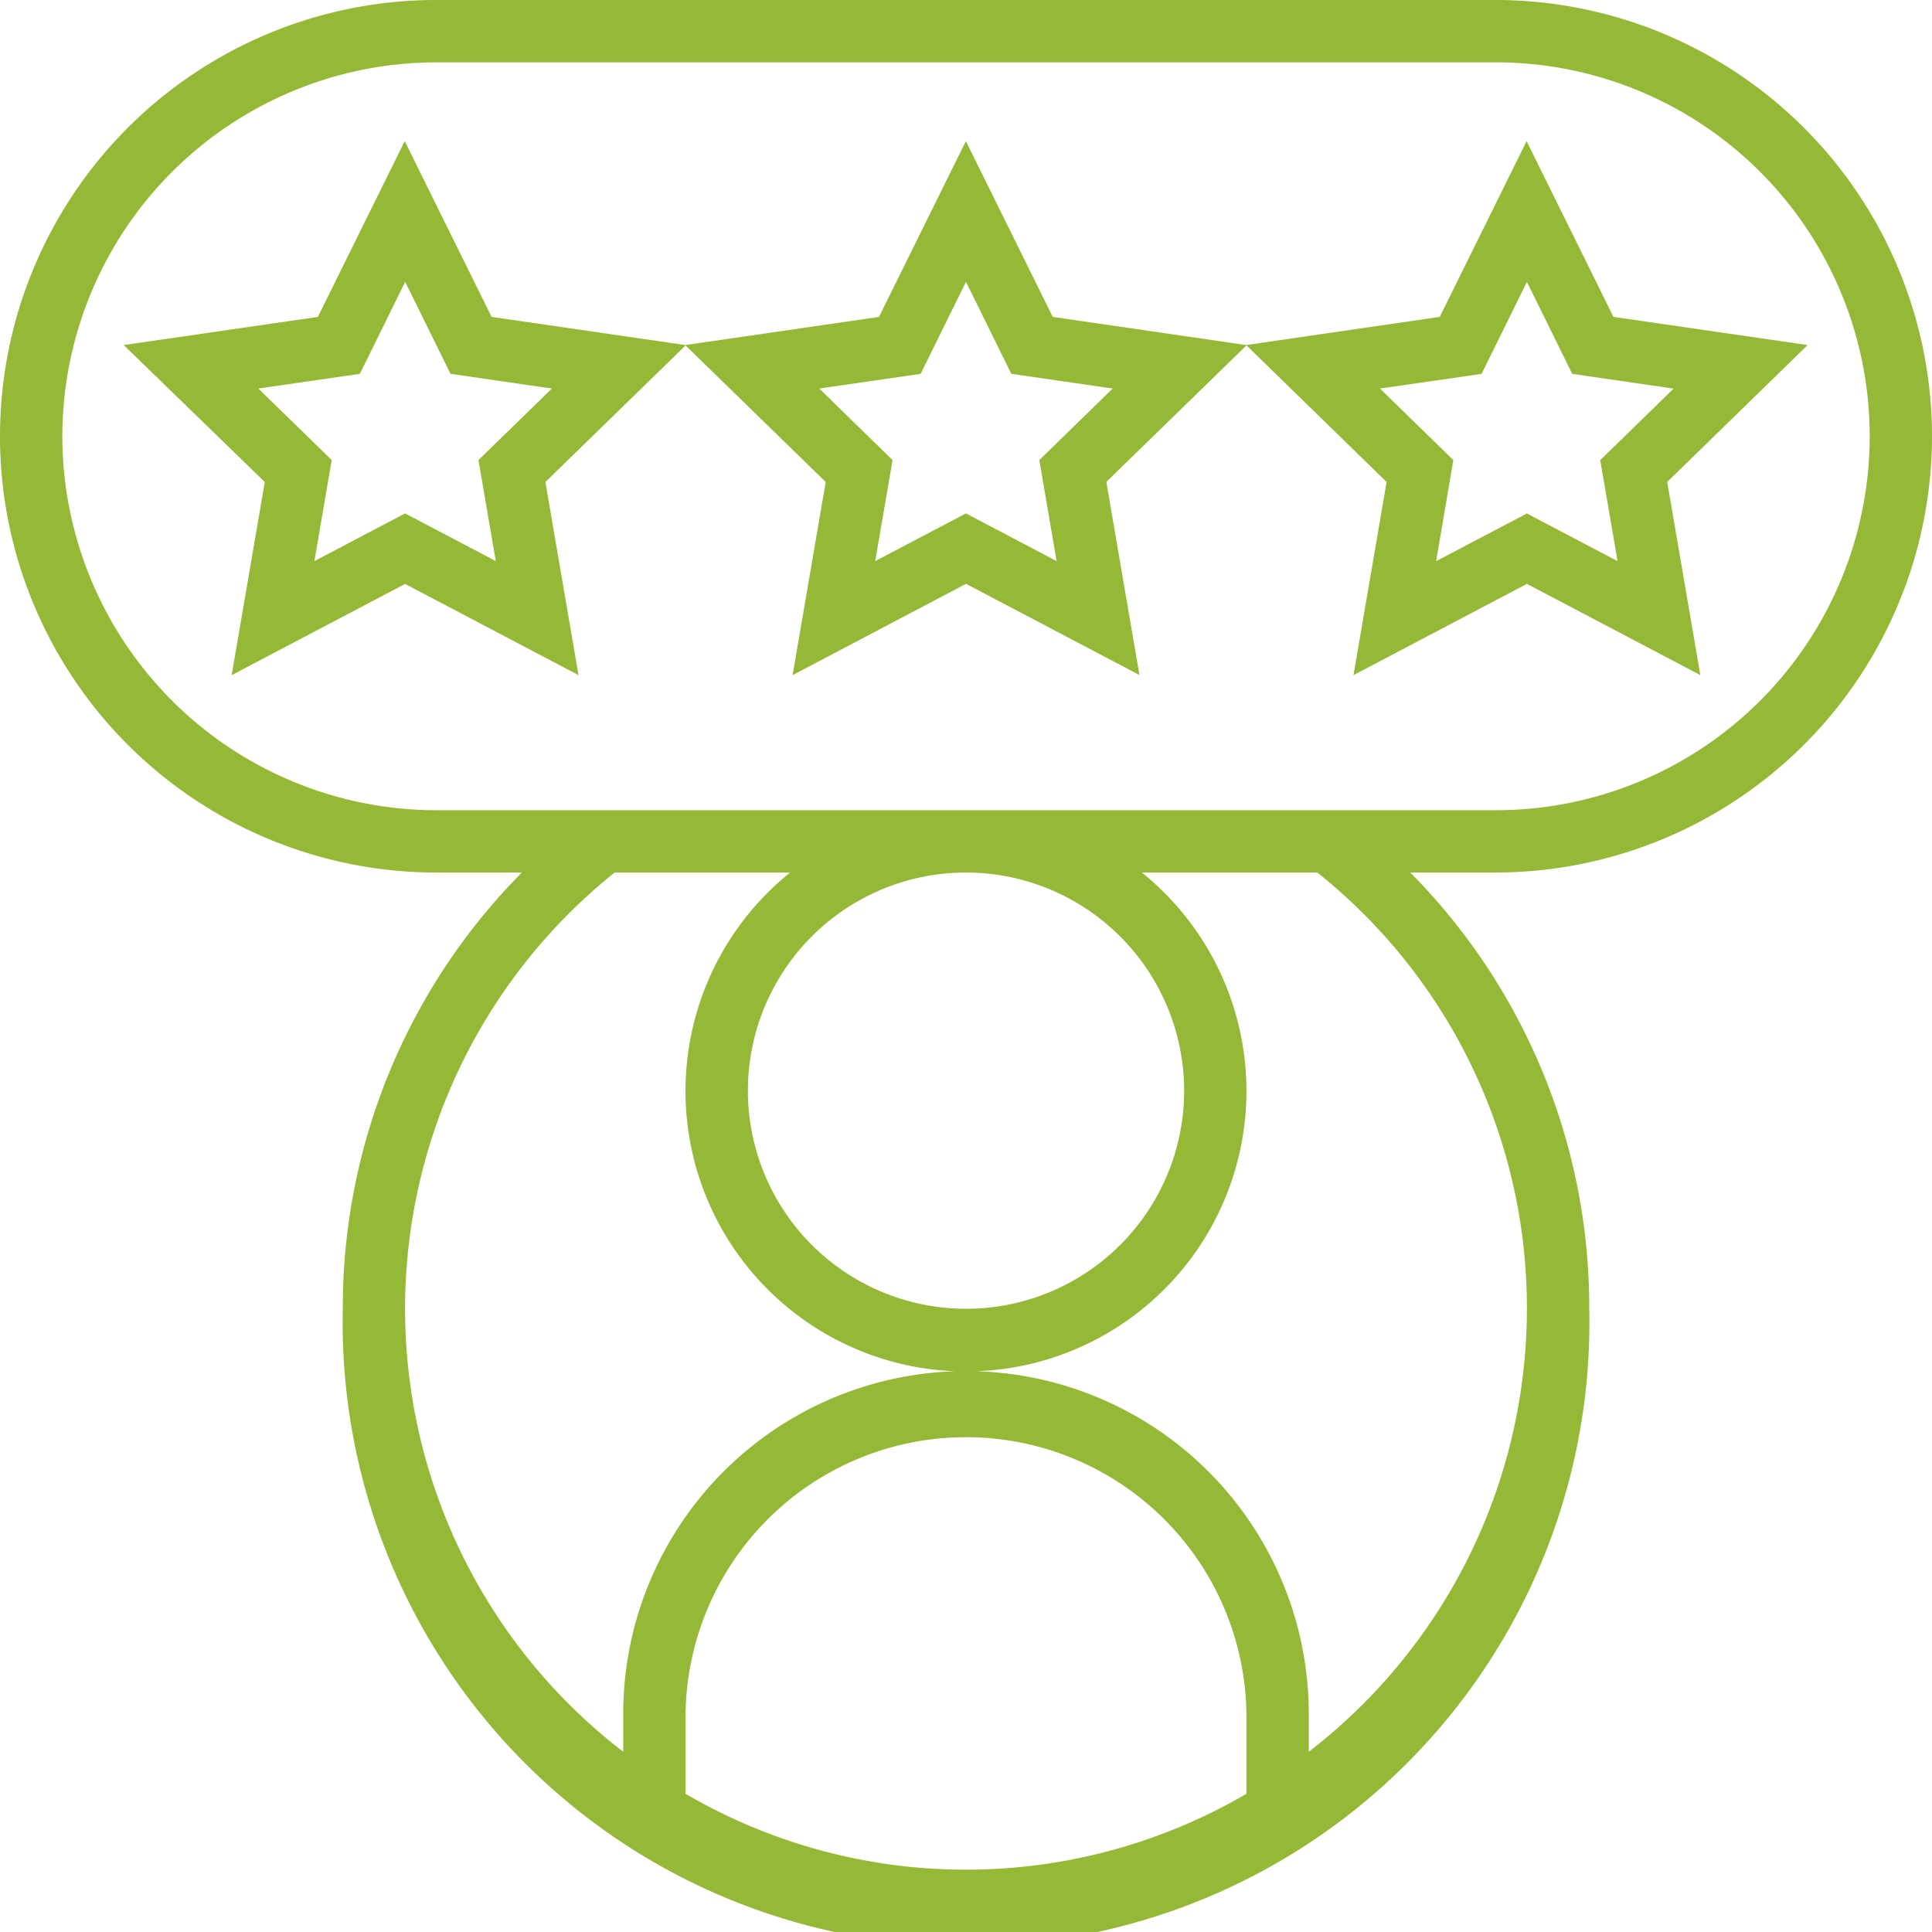 <?xml version="1.0" encoding="utf-8"?>
<svg xmlns="http://www.w3.org/2000/svg" width="37.811" height="37.811" viewBox="0 0 37.811 37.811">
  <g id="rating" transform="translate(-23 120.123)">
    <g id="Group_30398" data-name="Group 30398" transform="translate(23 -120.123)">
      <path id="Path_36794" data-name="Path 36794" d="M38.811,9.538A8.547,8.547,0,0,0,30.273,1H9.538a8.538,8.538,0,0,0,0,17.076h1.676a12.087,12.087,0,0,0-3.505,8.538,12.2,12.2,0,1,0,24.394,0A12.087,12.087,0,0,0,28.6,18.076h1.676A8.547,8.547,0,0,0,38.811,9.538Zm-36.591,0A7.326,7.326,0,0,1,9.538,2.22H30.273a7.318,7.318,0,1,1,0,14.637H9.538A7.326,7.326,0,0,1,2.22,9.538ZM24.175,22.345a4.269,4.269,0,1,1-4.269-4.269A4.274,4.274,0,0,1,24.175,22.345ZM14.417,36.106V34.542a5.489,5.489,0,0,1,10.977,0v1.564a10.882,10.882,0,0,1-10.977,0Zm16.466-9.492a10.955,10.955,0,0,1-4.269,8.67v-.742a6.708,6.708,0,0,0-13.417,0v.742a10.938,10.938,0,0,1-.168-17.208h3.434a5.489,5.489,0,1,0,6.884,0h3.434A10.9,10.9,0,0,1,30.883,26.614Z" transform="translate(-1 -1)" fill="#95b836"/>
      <path id="Path_36795" data-name="Path 36795" d="M21.463,14.193l3.394,1.785-.648-3.78,2.743-2.672L29.694,12.2l-.648,3.78,3.394-1.786,3.394,1.785-.648-3.78L37.934,9.52l-3.8-.551-1.7-3.44-1.7,3.44-3.791.551L23.16,8.969l-1.7-3.44-1.7,3.44-3.791.551-3.791-.551-1.7-3.44-1.7,3.44-3.8.551L7.739,12.2l-.648,3.78,3.394-1.785,3.394,1.785-.648-3.78,2.743-2.672L18.717,12.2l-.648,3.78Zm10.09-4.109.887-1.8.887,1.8,1.984.288-1.436,1.4.339,1.977-1.775-.933-1.775.933L31,11.771l-1.436-1.4ZM11.921,11.771l.339,1.977-1.775-.933-1.775.933.339-1.977-1.436-1.4L9.6,10.083l.887-1.8.887,1.8,1.984.288Zm6.67-1.4,1.984-.288.887-1.8.887,1.8,1.984.288-1.436,1.4.339,1.977-1.775-.933-1.775.933.339-1.977Z" transform="translate(-2.557 -2.767)" fill="#95b836"/>
    </g>
  </g>
</svg>
